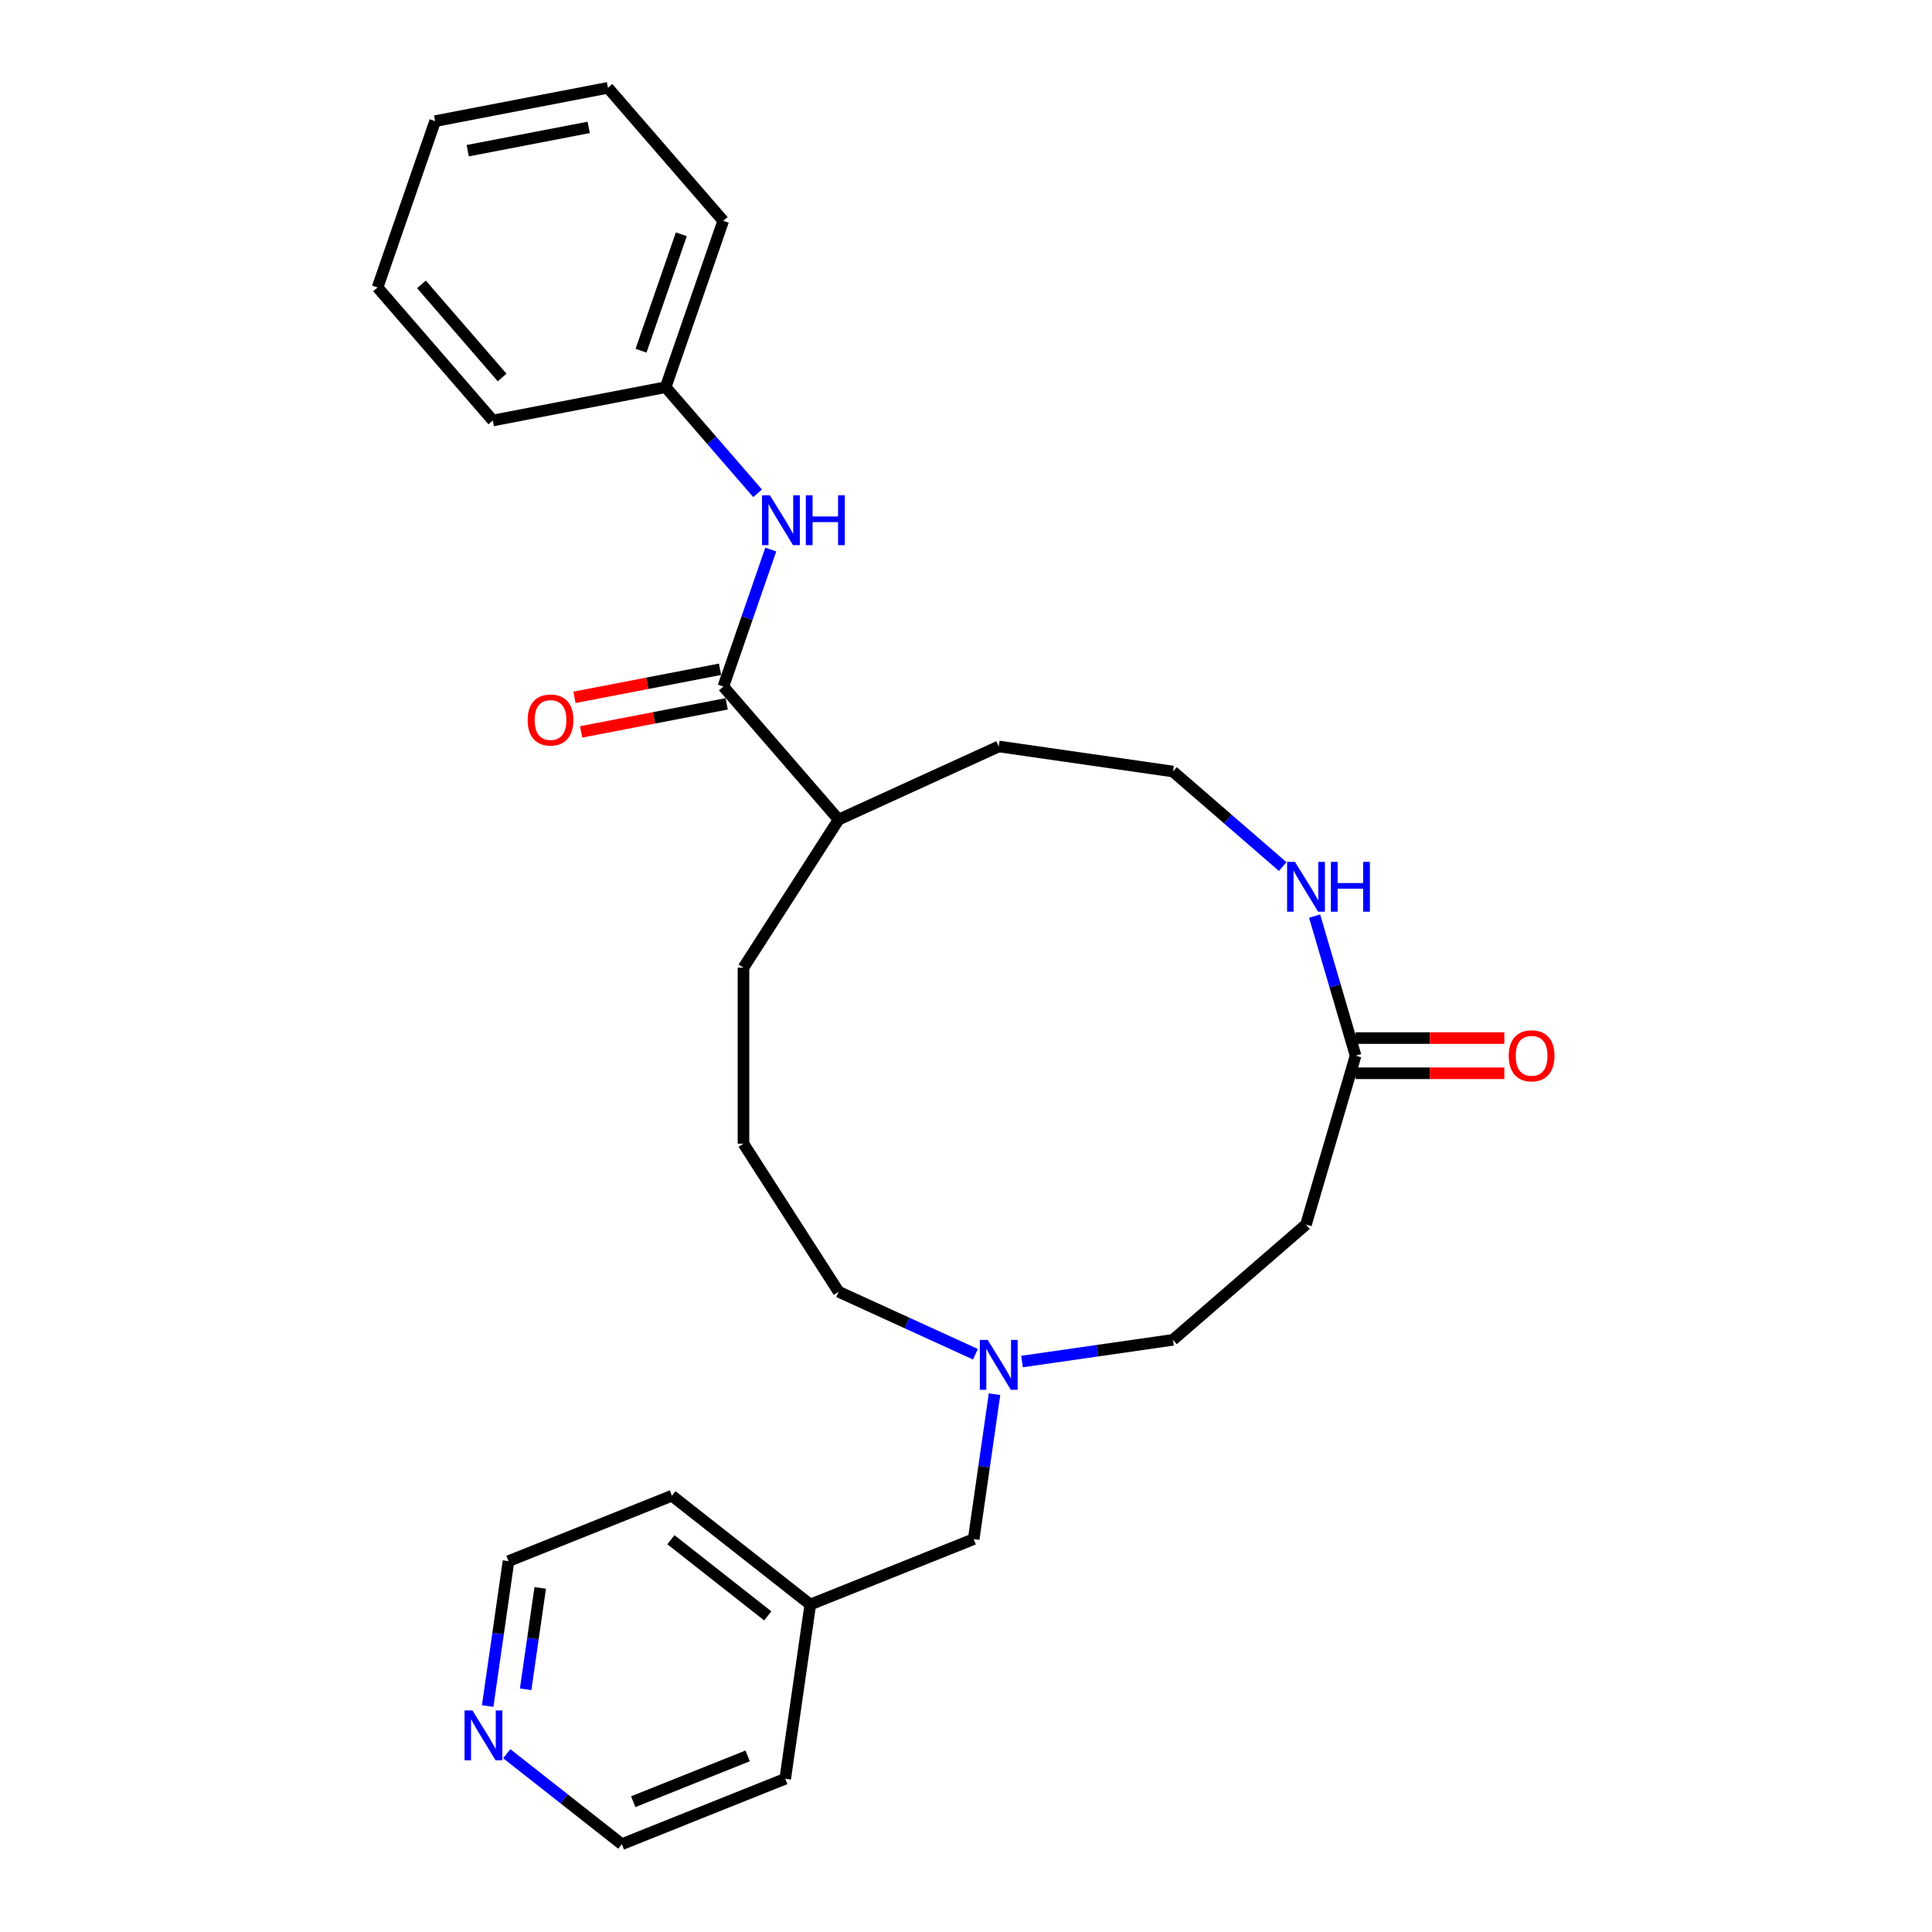 <?xml version='1.0' encoding='iso-8859-1'?>
<svg version='1.1' baseProfile='full'
              xmlns='http://www.w3.org/2000/svg'
                      xmlns:rdkit='http://www.rdkit.org/xml'
                      xmlns:xlink='http://www.w3.org/1999/xlink'
                  xml:space='preserve'
width='1000px' height='1000px' viewBox='0 0 1000 1000'>
<!-- END OF HEADER -->
<rect style='opacity:1.0;fill:#FFFFFF;stroke:none' width='1000' height='1000' x='0' y='0'> </rect>
<path class='bond-1' d='M 374.41,355.359 L 386.683,319.9' style='fill:none;fill-rule:evenodd;stroke:#000000;stroke-width:6px;stroke-linecap:butt;stroke-linejoin:miter;stroke-opacity:1' />
<path class='bond-1' d='M 386.683,319.9 L 398.956,284.441' style='fill:none;fill-rule:evenodd;stroke:#0000FF;stroke-width:6px;stroke-linecap:butt;stroke-linejoin:miter;stroke-opacity:1' />
<path class='bond-5' d='M 372.686,346.413 L 335.016,353.673' style='fill:none;fill-rule:evenodd;stroke:#000000;stroke-width:6px;stroke-linecap:butt;stroke-linejoin:miter;stroke-opacity:1' />
<path class='bond-5' d='M 335.016,353.673 L 297.346,360.934' style='fill:none;fill-rule:evenodd;stroke:#FF0000;stroke-width:6px;stroke-linecap:butt;stroke-linejoin:miter;stroke-opacity:1' />
<path class='bond-5' d='M 376.135,364.306 L 338.465,371.566' style='fill:none;fill-rule:evenodd;stroke:#000000;stroke-width:6px;stroke-linecap:butt;stroke-linejoin:miter;stroke-opacity:1' />
<path class='bond-5' d='M 338.465,371.566 L 300.795,378.826' style='fill:none;fill-rule:evenodd;stroke:#FF0000;stroke-width:6px;stroke-linecap:butt;stroke-linejoin:miter;stroke-opacity:1' />
<path class='bond-8' d='M 374.41,355.359 L 434.074,424.214' style='fill:none;fill-rule:evenodd;stroke:#000000;stroke-width:6px;stroke-linecap:butt;stroke-linejoin:miter;stroke-opacity:1' />
<path class='bond-0' d='M 701.653,546.414 L 691.047,510.294' style='fill:none;fill-rule:evenodd;stroke:#000000;stroke-width:6px;stroke-linecap:butt;stroke-linejoin:miter;stroke-opacity:1' />
<path class='bond-0' d='M 691.047,510.294 L 680.441,474.175' style='fill:none;fill-rule:evenodd;stroke:#0000FF;stroke-width:6px;stroke-linecap:butt;stroke-linejoin:miter;stroke-opacity:1' />
<path class='bond-4' d='M 701.653,546.414 L 675.985,633.831' style='fill:none;fill-rule:evenodd;stroke:#000000;stroke-width:6px;stroke-linecap:butt;stroke-linejoin:miter;stroke-opacity:1' />
<path class='bond-6' d='M 701.653,555.524 L 740.146,555.524' style='fill:none;fill-rule:evenodd;stroke:#000000;stroke-width:6px;stroke-linecap:butt;stroke-linejoin:miter;stroke-opacity:1' />
<path class='bond-6' d='M 740.146,555.524 L 778.639,555.524' style='fill:none;fill-rule:evenodd;stroke:#FF0000;stroke-width:6px;stroke-linecap:butt;stroke-linejoin:miter;stroke-opacity:1' />
<path class='bond-6' d='M 701.653,537.303 L 740.146,537.303' style='fill:none;fill-rule:evenodd;stroke:#000000;stroke-width:6px;stroke-linecap:butt;stroke-linejoin:miter;stroke-opacity:1' />
<path class='bond-6' d='M 740.146,537.303 L 778.639,537.303' style='fill:none;fill-rule:evenodd;stroke:#FF0000;stroke-width:6px;stroke-linecap:butt;stroke-linejoin:miter;stroke-opacity:1' />
<path class='bond-11' d='M 392.146,255.341 L 368.346,227.874' style='fill:none;fill-rule:evenodd;stroke:#0000FF;stroke-width:6px;stroke-linecap:butt;stroke-linejoin:miter;stroke-opacity:1' />
<path class='bond-11' d='M 368.346,227.874 L 344.546,200.407' style='fill:none;fill-rule:evenodd;stroke:#000000;stroke-width:6px;stroke-linecap:butt;stroke-linejoin:miter;stroke-opacity:1' />
<path class='bond-2' d='M 504.886,700.952 L 469.48,684.782' style='fill:none;fill-rule:evenodd;stroke:#0000FF;stroke-width:6px;stroke-linecap:butt;stroke-linejoin:miter;stroke-opacity:1' />
<path class='bond-2' d='M 469.48,684.782 L 434.074,668.613' style='fill:none;fill-rule:evenodd;stroke:#000000;stroke-width:6px;stroke-linecap:butt;stroke-linejoin:miter;stroke-opacity:1' />
<path class='bond-9' d='M 529.011,704.726 L 568.07,699.11' style='fill:none;fill-rule:evenodd;stroke:#0000FF;stroke-width:6px;stroke-linecap:butt;stroke-linejoin:miter;stroke-opacity:1' />
<path class='bond-9' d='M 568.07,699.11 L 607.13,693.495' style='fill:none;fill-rule:evenodd;stroke:#000000;stroke-width:6px;stroke-linecap:butt;stroke-linejoin:miter;stroke-opacity:1' />
<path class='bond-10' d='M 514.766,721.639 L 509.374,759.14' style='fill:none;fill-rule:evenodd;stroke:#0000FF;stroke-width:6px;stroke-linecap:butt;stroke-linejoin:miter;stroke-opacity:1' />
<path class='bond-10' d='M 509.374,759.14 L 503.983,796.642' style='fill:none;fill-rule:evenodd;stroke:#000000;stroke-width:6px;stroke-linecap:butt;stroke-linejoin:miter;stroke-opacity:1' />
<path class='bond-3' d='M 663.922,448.543 L 635.526,423.938' style='fill:none;fill-rule:evenodd;stroke:#0000FF;stroke-width:6px;stroke-linecap:butt;stroke-linejoin:miter;stroke-opacity:1' />
<path class='bond-3' d='M 635.526,423.938 L 607.13,399.333' style='fill:none;fill-rule:evenodd;stroke:#000000;stroke-width:6px;stroke-linecap:butt;stroke-linejoin:miter;stroke-opacity:1' />
<path class='bond-28' d='M 675.985,633.831 L 607.13,693.495' style='fill:none;fill-rule:evenodd;stroke:#000000;stroke-width:6px;stroke-linecap:butt;stroke-linejoin:miter;stroke-opacity:1' />
<path class='bond-7' d='M 252.419,883.047 L 257.811,845.546' style='fill:none;fill-rule:evenodd;stroke:#0000FF;stroke-width:6px;stroke-linecap:butt;stroke-linejoin:miter;stroke-opacity:1' />
<path class='bond-7' d='M 257.811,845.546 L 263.203,808.045' style='fill:none;fill-rule:evenodd;stroke:#000000;stroke-width:6px;stroke-linecap:butt;stroke-linejoin:miter;stroke-opacity:1' />
<path class='bond-7' d='M 272.073,874.39 L 275.847,848.14' style='fill:none;fill-rule:evenodd;stroke:#0000FF;stroke-width:6px;stroke-linecap:butt;stroke-linejoin:miter;stroke-opacity:1' />
<path class='bond-7' d='M 275.847,848.14 L 279.621,821.889' style='fill:none;fill-rule:evenodd;stroke:#000000;stroke-width:6px;stroke-linecap:butt;stroke-linejoin:miter;stroke-opacity:1' />
<path class='bond-29' d='M 262.299,907.712 L 292.076,931.129' style='fill:none;fill-rule:evenodd;stroke:#0000FF;stroke-width:6px;stroke-linecap:butt;stroke-linejoin:miter;stroke-opacity:1' />
<path class='bond-29' d='M 292.076,931.129 L 321.853,954.545' style='fill:none;fill-rule:evenodd;stroke:#000000;stroke-width:6px;stroke-linecap:butt;stroke-linejoin:miter;stroke-opacity:1' />
<path class='bond-18' d='M 434.074,424.214 L 516.949,386.367' style='fill:none;fill-rule:evenodd;stroke:#000000;stroke-width:6px;stroke-linecap:butt;stroke-linejoin:miter;stroke-opacity:1' />
<path class='bond-19' d='M 434.074,424.214 L 384.817,500.859' style='fill:none;fill-rule:evenodd;stroke:#000000;stroke-width:6px;stroke-linecap:butt;stroke-linejoin:miter;stroke-opacity:1' />
<path class='bond-13' d='M 503.983,796.642 L 419.401,830.503' style='fill:none;fill-rule:evenodd;stroke:#000000;stroke-width:6px;stroke-linecap:butt;stroke-linejoin:miter;stroke-opacity:1' />
<path class='bond-22' d='M 344.546,200.407 L 374.344,114.31' style='fill:none;fill-rule:evenodd;stroke:#000000;stroke-width:6px;stroke-linecap:butt;stroke-linejoin:miter;stroke-opacity:1' />
<path class='bond-22' d='M 331.796,181.533 L 352.655,121.264' style='fill:none;fill-rule:evenodd;stroke:#000000;stroke-width:6px;stroke-linecap:butt;stroke-linejoin:miter;stroke-opacity:1' />
<path class='bond-23' d='M 344.546,200.407 L 255.084,217.649' style='fill:none;fill-rule:evenodd;stroke:#000000;stroke-width:6px;stroke-linecap:butt;stroke-linejoin:miter;stroke-opacity:1' />
<path class='bond-12' d='M 607.13,399.333 L 516.949,386.367' style='fill:none;fill-rule:evenodd;stroke:#000000;stroke-width:6px;stroke-linecap:butt;stroke-linejoin:miter;stroke-opacity:1' />
<path class='bond-20' d='M 419.401,830.503 L 406.435,920.684' style='fill:none;fill-rule:evenodd;stroke:#000000;stroke-width:6px;stroke-linecap:butt;stroke-linejoin:miter;stroke-opacity:1' />
<path class='bond-21' d='M 419.401,830.503 L 347.785,774.184' style='fill:none;fill-rule:evenodd;stroke:#000000;stroke-width:6px;stroke-linecap:butt;stroke-linejoin:miter;stroke-opacity:1' />
<path class='bond-21' d='M 397.394,836.378 L 347.263,796.955' style='fill:none;fill-rule:evenodd;stroke:#000000;stroke-width:6px;stroke-linecap:butt;stroke-linejoin:miter;stroke-opacity:1' />
<path class='bond-14' d='M 434.074,668.613 L 384.817,591.968' style='fill:none;fill-rule:evenodd;stroke:#000000;stroke-width:6px;stroke-linecap:butt;stroke-linejoin:miter;stroke-opacity:1' />
<path class='bond-15' d='M 384.817,591.968 L 384.817,500.859' style='fill:none;fill-rule:evenodd;stroke:#000000;stroke-width:6px;stroke-linecap:butt;stroke-linejoin:miter;stroke-opacity:1' />
<path class='bond-16' d='M 321.853,954.545 L 406.435,920.684' style='fill:none;fill-rule:evenodd;stroke:#000000;stroke-width:6px;stroke-linecap:butt;stroke-linejoin:miter;stroke-opacity:1' />
<path class='bond-16' d='M 327.768,932.55 L 386.975,908.847' style='fill:none;fill-rule:evenodd;stroke:#000000;stroke-width:6px;stroke-linecap:butt;stroke-linejoin:miter;stroke-opacity:1' />
<path class='bond-17' d='M 263.203,808.045 L 347.785,774.184' style='fill:none;fill-rule:evenodd;stroke:#000000;stroke-width:6px;stroke-linecap:butt;stroke-linejoin:miter;stroke-opacity:1' />
<path class='bond-24' d='M 374.344,114.31 L 314.681,45.455' style='fill:none;fill-rule:evenodd;stroke:#000000;stroke-width:6px;stroke-linecap:butt;stroke-linejoin:miter;stroke-opacity:1' />
<path class='bond-25' d='M 255.084,217.649 L 195.421,148.794' style='fill:none;fill-rule:evenodd;stroke:#000000;stroke-width:6px;stroke-linecap:butt;stroke-linejoin:miter;stroke-opacity:1' />
<path class='bond-25' d='M 259.906,195.388 L 218.141,147.19' style='fill:none;fill-rule:evenodd;stroke:#000000;stroke-width:6px;stroke-linecap:butt;stroke-linejoin:miter;stroke-opacity:1' />
<path class='bond-27' d='M 314.681,45.455 L 225.219,62.697' style='fill:none;fill-rule:evenodd;stroke:#000000;stroke-width:6px;stroke-linecap:butt;stroke-linejoin:miter;stroke-opacity:1' />
<path class='bond-27' d='M 304.71,65.933 L 242.087,78.003' style='fill:none;fill-rule:evenodd;stroke:#000000;stroke-width:6px;stroke-linecap:butt;stroke-linejoin:miter;stroke-opacity:1' />
<path class='bond-26' d='M 195.421,148.794 L 225.219,62.697' style='fill:none;fill-rule:evenodd;stroke:#000000;stroke-width:6px;stroke-linecap:butt;stroke-linejoin:miter;stroke-opacity:1' />
<path  class='atom-2' d='M 398.506 256.361
L 406.961 270.027
Q 407.799 271.376, 409.147 273.817
Q 410.496 276.259, 410.568 276.405
L 410.568 256.361
L 413.994 256.361
L 413.994 282.163
L 410.459 282.163
L 401.385 267.221
Q 400.328 265.472, 399.198 263.467
Q 398.105 261.463, 397.777 260.844
L 397.777 282.163
L 394.424 282.163
L 394.424 256.361
L 398.506 256.361
' fill='#0000FF'/>
<path  class='atom-2' d='M 417.092 256.361
L 420.59 256.361
L 420.59 267.33
L 433.783 267.33
L 433.783 256.361
L 437.281 256.361
L 437.281 282.163
L 433.783 282.163
L 433.783 270.246
L 420.59 270.246
L 420.59 282.163
L 417.092 282.163
L 417.092 256.361
' fill='#0000FF'/>
<path  class='atom-3' d='M 511.245 693.56
L 519.7 707.226
Q 520.538 708.574, 521.887 711.016
Q 523.235 713.458, 523.308 713.604
L 523.308 693.56
L 526.734 693.56
L 526.734 719.362
L 523.199 719.362
L 514.124 704.42
Q 513.067 702.671, 511.938 700.666
Q 510.844 698.662, 510.516 698.042
L 510.516 719.362
L 507.164 719.362
L 507.164 693.56
L 511.245 693.56
' fill='#0000FF'/>
<path  class='atom-4' d='M 670.281 446.095
L 678.736 459.761
Q 679.574 461.11, 680.923 463.551
Q 682.271 465.993, 682.344 466.139
L 682.344 446.095
L 685.77 446.095
L 685.77 471.897
L 682.235 471.897
L 673.16 456.955
Q 672.103 455.206, 670.974 453.201
Q 669.88 451.197, 669.552 450.577
L 669.552 471.897
L 666.2 471.897
L 666.2 446.095
L 670.281 446.095
' fill='#0000FF'/>
<path  class='atom-4' d='M 688.867 446.095
L 692.366 446.095
L 692.366 457.064
L 705.558 457.064
L 705.558 446.095
L 709.057 446.095
L 709.057 471.897
L 705.558 471.897
L 705.558 459.98
L 692.366 459.98
L 692.366 471.897
L 688.867 471.897
L 688.867 446.095
' fill='#0000FF'/>
<path  class='atom-6' d='M 273.105 372.675
Q 273.105 366.479, 276.166 363.017
Q 279.227 359.555, 284.949 359.555
Q 290.67 359.555, 293.731 363.017
Q 296.793 366.479, 296.793 372.675
Q 296.793 378.943, 293.695 382.514
Q 290.597 386.049, 284.949 386.049
Q 279.264 386.049, 276.166 382.514
Q 273.105 378.979, 273.105 372.675
M 284.949 383.134
Q 288.885 383.134, 290.998 380.51
Q 293.148 377.85, 293.148 372.675
Q 293.148 367.609, 290.998 365.058
Q 288.885 362.47, 284.949 362.47
Q 281.013 362.47, 278.863 365.021
Q 276.749 367.573, 276.749 372.675
Q 276.749 377.886, 278.863 380.51
Q 281.013 383.134, 284.949 383.134
' fill='#FF0000'/>
<path  class='atom-7' d='M 780.917 546.487
Q 780.917 540.291, 783.978 536.829
Q 787.039 533.367, 792.761 533.367
Q 798.483 533.367, 801.544 536.829
Q 804.605 540.291, 804.605 546.487
Q 804.605 552.755, 801.507 556.326
Q 798.41 559.861, 792.761 559.861
Q 787.076 559.861, 783.978 556.326
Q 780.917 552.791, 780.917 546.487
M 792.761 556.946
Q 796.697 556.946, 798.811 554.322
Q 800.961 551.661, 800.961 546.487
Q 800.961 541.421, 798.811 538.87
Q 796.697 536.282, 792.761 536.282
Q 788.825 536.282, 786.675 538.833
Q 784.561 541.384, 784.561 546.487
Q 784.561 551.698, 786.675 554.322
Q 788.825 556.946, 792.761 556.946
' fill='#FF0000'/>
<path  class='atom-8' d='M 244.533 885.325
L 252.988 898.991
Q 253.826 900.34, 255.175 902.781
Q 256.523 905.223, 256.596 905.369
L 256.596 885.325
L 260.022 885.325
L 260.022 911.127
L 256.487 911.127
L 247.412 896.185
Q 246.355 894.436, 245.226 892.432
Q 244.132 890.427, 243.804 889.808
L 243.804 911.127
L 240.452 911.127
L 240.452 885.325
L 244.533 885.325
' fill='#0000FF'/>
</svg>
